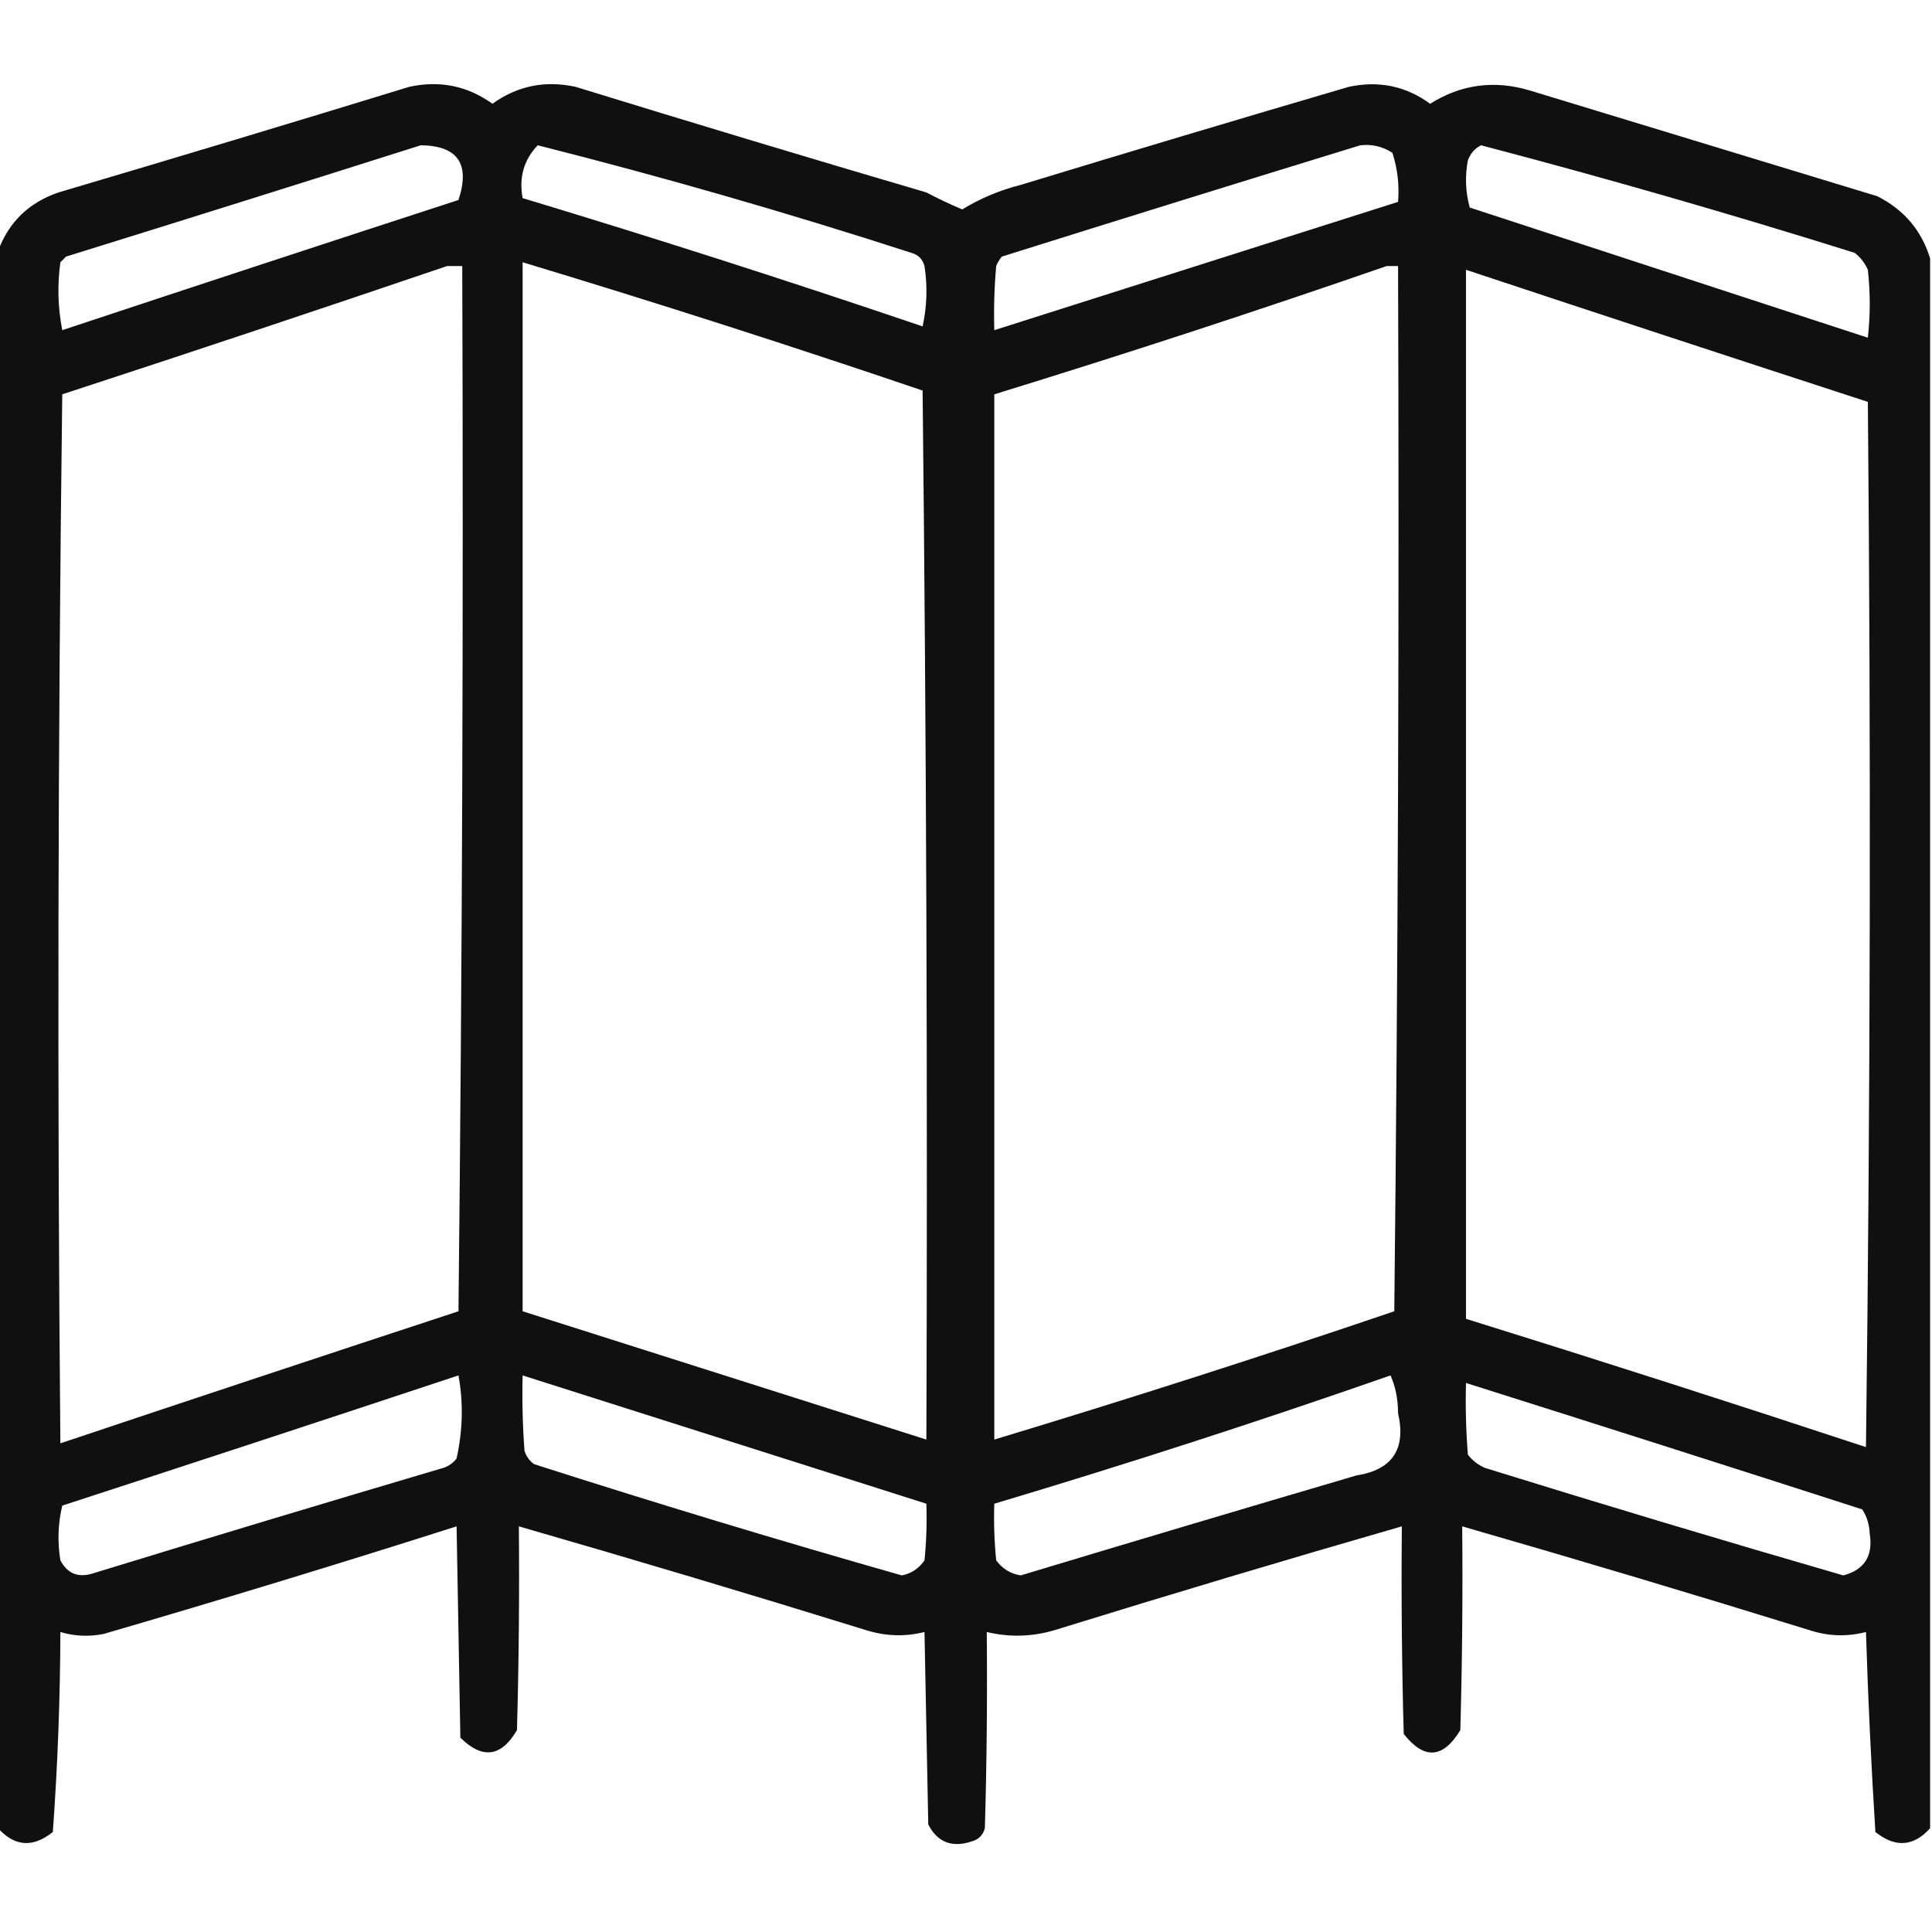 <?xml version="1.0" encoding="UTF-8"?>
<!DOCTYPE svg PUBLIC "-//W3C//DTD SVG 1.1//EN" "http://www.w3.org/Graphics/SVG/1.1/DTD/svg11.dtd">
<svg xmlns="http://www.w3.org/2000/svg" version="1.1" width="512px" height="512px" style="shape-rendering:geometricPrecision; text-rendering:geometricPrecision; image-rendering:optimizeQuality; fill-rule:evenodd; clip-rule:evenodd" xmlns:xlink="http://www.w3.org/1999/xlink">
<g><path style="opacity:0.937" fill="#000000" d="M 511.5,68.5 C 511.5,207.167 511.5,345.833 511.5,484.5C 507.114,489.382 502.28,489.715 497,485.5C 495.888,467.876 495.055,450.209 494.5,432.5C 489.479,433.8 484.479,433.633 479.5,432C 448.904,422.523 418.238,413.356 387.5,404.5C 387.667,422.503 387.5,440.503 387,458.5C 382.42,466.067 377.42,466.401 372,459.5C 371.5,441.17 371.333,422.836 371.5,404.5C 340.762,413.356 310.096,422.523 279.5,432C 273.535,433.77 267.535,433.937 261.5,432.5C 261.667,449.837 261.5,467.17 261,484.5C 260.5,486.333 259.333,487.5 257.5,488C 252.269,489.724 248.435,488.224 246,483.5C 245.667,466.5 245.333,449.5 245,432.5C 239.844,433.792 234.677,433.625 229.5,432C 198.904,422.523 168.238,413.356 137.5,404.5C 137.667,422.503 137.5,440.503 137,458.5C 132.852,465.621 127.852,466.288 122,460.5C 121.667,441.833 121.333,423.167 121,404.5C 89.977,414.382 58.811,423.882 27.5,433C 23.577,433.793 19.744,433.626 16,432.5C 15.945,450.219 15.278,467.886 14,485.5C 8.72,489.715 3.886,489.382 -0.5,484.5C -0.5,345.167 -0.5,205.833 -0.5,66.5C 2.316,58.852 7.65,53.685 15.5,51C 46.546,41.822 77.546,32.489 108.5,23C 116.576,21.258 123.909,22.758 130.5,27.5C 137.091,22.758 144.424,21.258 152.5,23C 183.44,32.536 214.44,41.869 245.5,51C 248.606,52.636 251.773,54.136 255,55.5C 259.807,52.562 264.974,50.395 270.5,49C 299.454,40.178 328.454,31.512 357.5,23C 365.433,21.317 372.599,22.817 379,27.5C 387.236,22.325 396.069,21.158 405.5,24C 436.167,33.333 466.833,42.667 497.5,52C 504.575,55.566 509.242,61.066 511.5,68.5 Z M 111.5,38.5 C 121.321,38.606 124.654,43.44 121.5,53C 86.463,64.401 51.463,75.901 16.5,87.5C 15.336,81.528 15.17,75.528 16,69.5C 16.5,69 17,68.5 17.5,68C 48.966,58.231 80.3,48.398 111.5,38.5 Z M 142.5,38.5 C 175.77,46.903 208.77,56.403 241.5,67C 243.333,67.5 244.5,68.667 245,70.5C 245.829,75.864 245.663,81.198 244.5,86.5C 209.333,74.555 173.999,63.222 138.5,52.5C 137.491,47.001 138.825,42.335 142.5,38.5 Z M 360.5,38.5 C 363.602,38.154 366.435,38.821 369,40.5C 370.367,44.7 370.867,49.033 370.5,53.5C 334.833,64.833 299.167,76.167 263.5,87.5C 263.334,81.824 263.501,76.157 264,70.5C 264.374,69.584 264.874,68.75 265.5,68C 297.239,58.029 328.905,48.196 360.5,38.5 Z M 392.5,38.5 C 425.68,47.213 458.68,56.713 491.5,67C 493.049,68.214 494.215,69.714 495,71.5C 495.667,77.5 495.667,83.5 495,89.5C 459.861,78.009 424.694,66.509 389.5,55C 388.371,50.922 388.204,46.755 389,42.5C 389.69,40.65 390.856,39.316 392.5,38.5 Z M 138.5,69.5 C 174.005,80.224 209.339,91.557 244.5,103.5C 245.5,196.164 245.833,288.831 245.5,381.5C 209.833,370.167 174.167,358.833 138.5,347.5C 138.5,254.833 138.5,162.167 138.5,69.5 Z M 118.5,70.5 C 119.833,70.5 121.167,70.5 122.5,70.5C 122.833,162.836 122.5,255.169 121.5,347.5C 86.28,359.073 51.113,370.74 16,382.5C 15.167,289.832 15.333,197.165 16.5,104.5C 50.671,93.332 84.671,81.999 118.5,70.5 Z M 367.5,70.5 C 368.5,70.5 369.5,70.5 370.5,70.5C 370.833,162.836 370.5,255.169 369.5,347.5C 334.339,359.443 299.005,370.776 263.5,381.5C 263.5,289.167 263.5,196.833 263.5,104.5C 298.449,93.739 333.115,82.406 367.5,70.5 Z M 388.5,71.5 C 423.963,83.265 459.463,94.932 495,106.5C 495.833,198.835 495.667,291.168 494.5,383.5C 459.248,371.855 423.914,360.521 388.5,349.5C 388.5,256.833 388.5,164.167 388.5,71.5 Z M 121.5,364.5 C 122.817,371.712 122.65,379.046 121,386.5C 120.097,387.701 118.931,388.535 117.5,389C 86.454,398.178 55.454,407.512 24.5,417C 20.695,418.173 17.861,417.007 16,413.5C 15.198,408.581 15.365,403.748 16.5,399C 51.645,387.562 86.645,376.062 121.5,364.5 Z M 138.5,364.5 C 174.167,375.833 209.833,387.167 245.5,398.5C 245.666,403.511 245.499,408.511 245,413.5C 243.503,415.677 241.503,417.01 239,417.5C 206.33,408.208 173.83,398.374 141.5,388C 140.299,387.097 139.465,385.931 139,384.5C 138.5,377.842 138.334,371.175 138.5,364.5 Z M 368.5,364.5 C 369.82,367.428 370.486,370.761 370.5,374.5C 372.67,384.012 369.003,389.512 359.5,391C 329.804,399.732 300.137,408.565 270.5,417.5C 267.786,417.06 265.62,415.726 264,413.5C 263.501,408.511 263.334,403.511 263.5,398.5C 298.843,387.94 333.843,376.607 368.5,364.5 Z M 388.5,366.5 C 423.512,377.559 458.512,388.726 493.5,400C 494.743,401.87 495.41,404.036 495.5,406.5C 496.418,412.347 494.084,416.014 488.5,417.5C 456.744,408.303 425.077,398.803 393.5,389C 391.714,388.215 390.214,387.049 389,385.5C 388.5,379.175 388.334,372.842 388.5,366.5 Z"/></g>
</svg>
